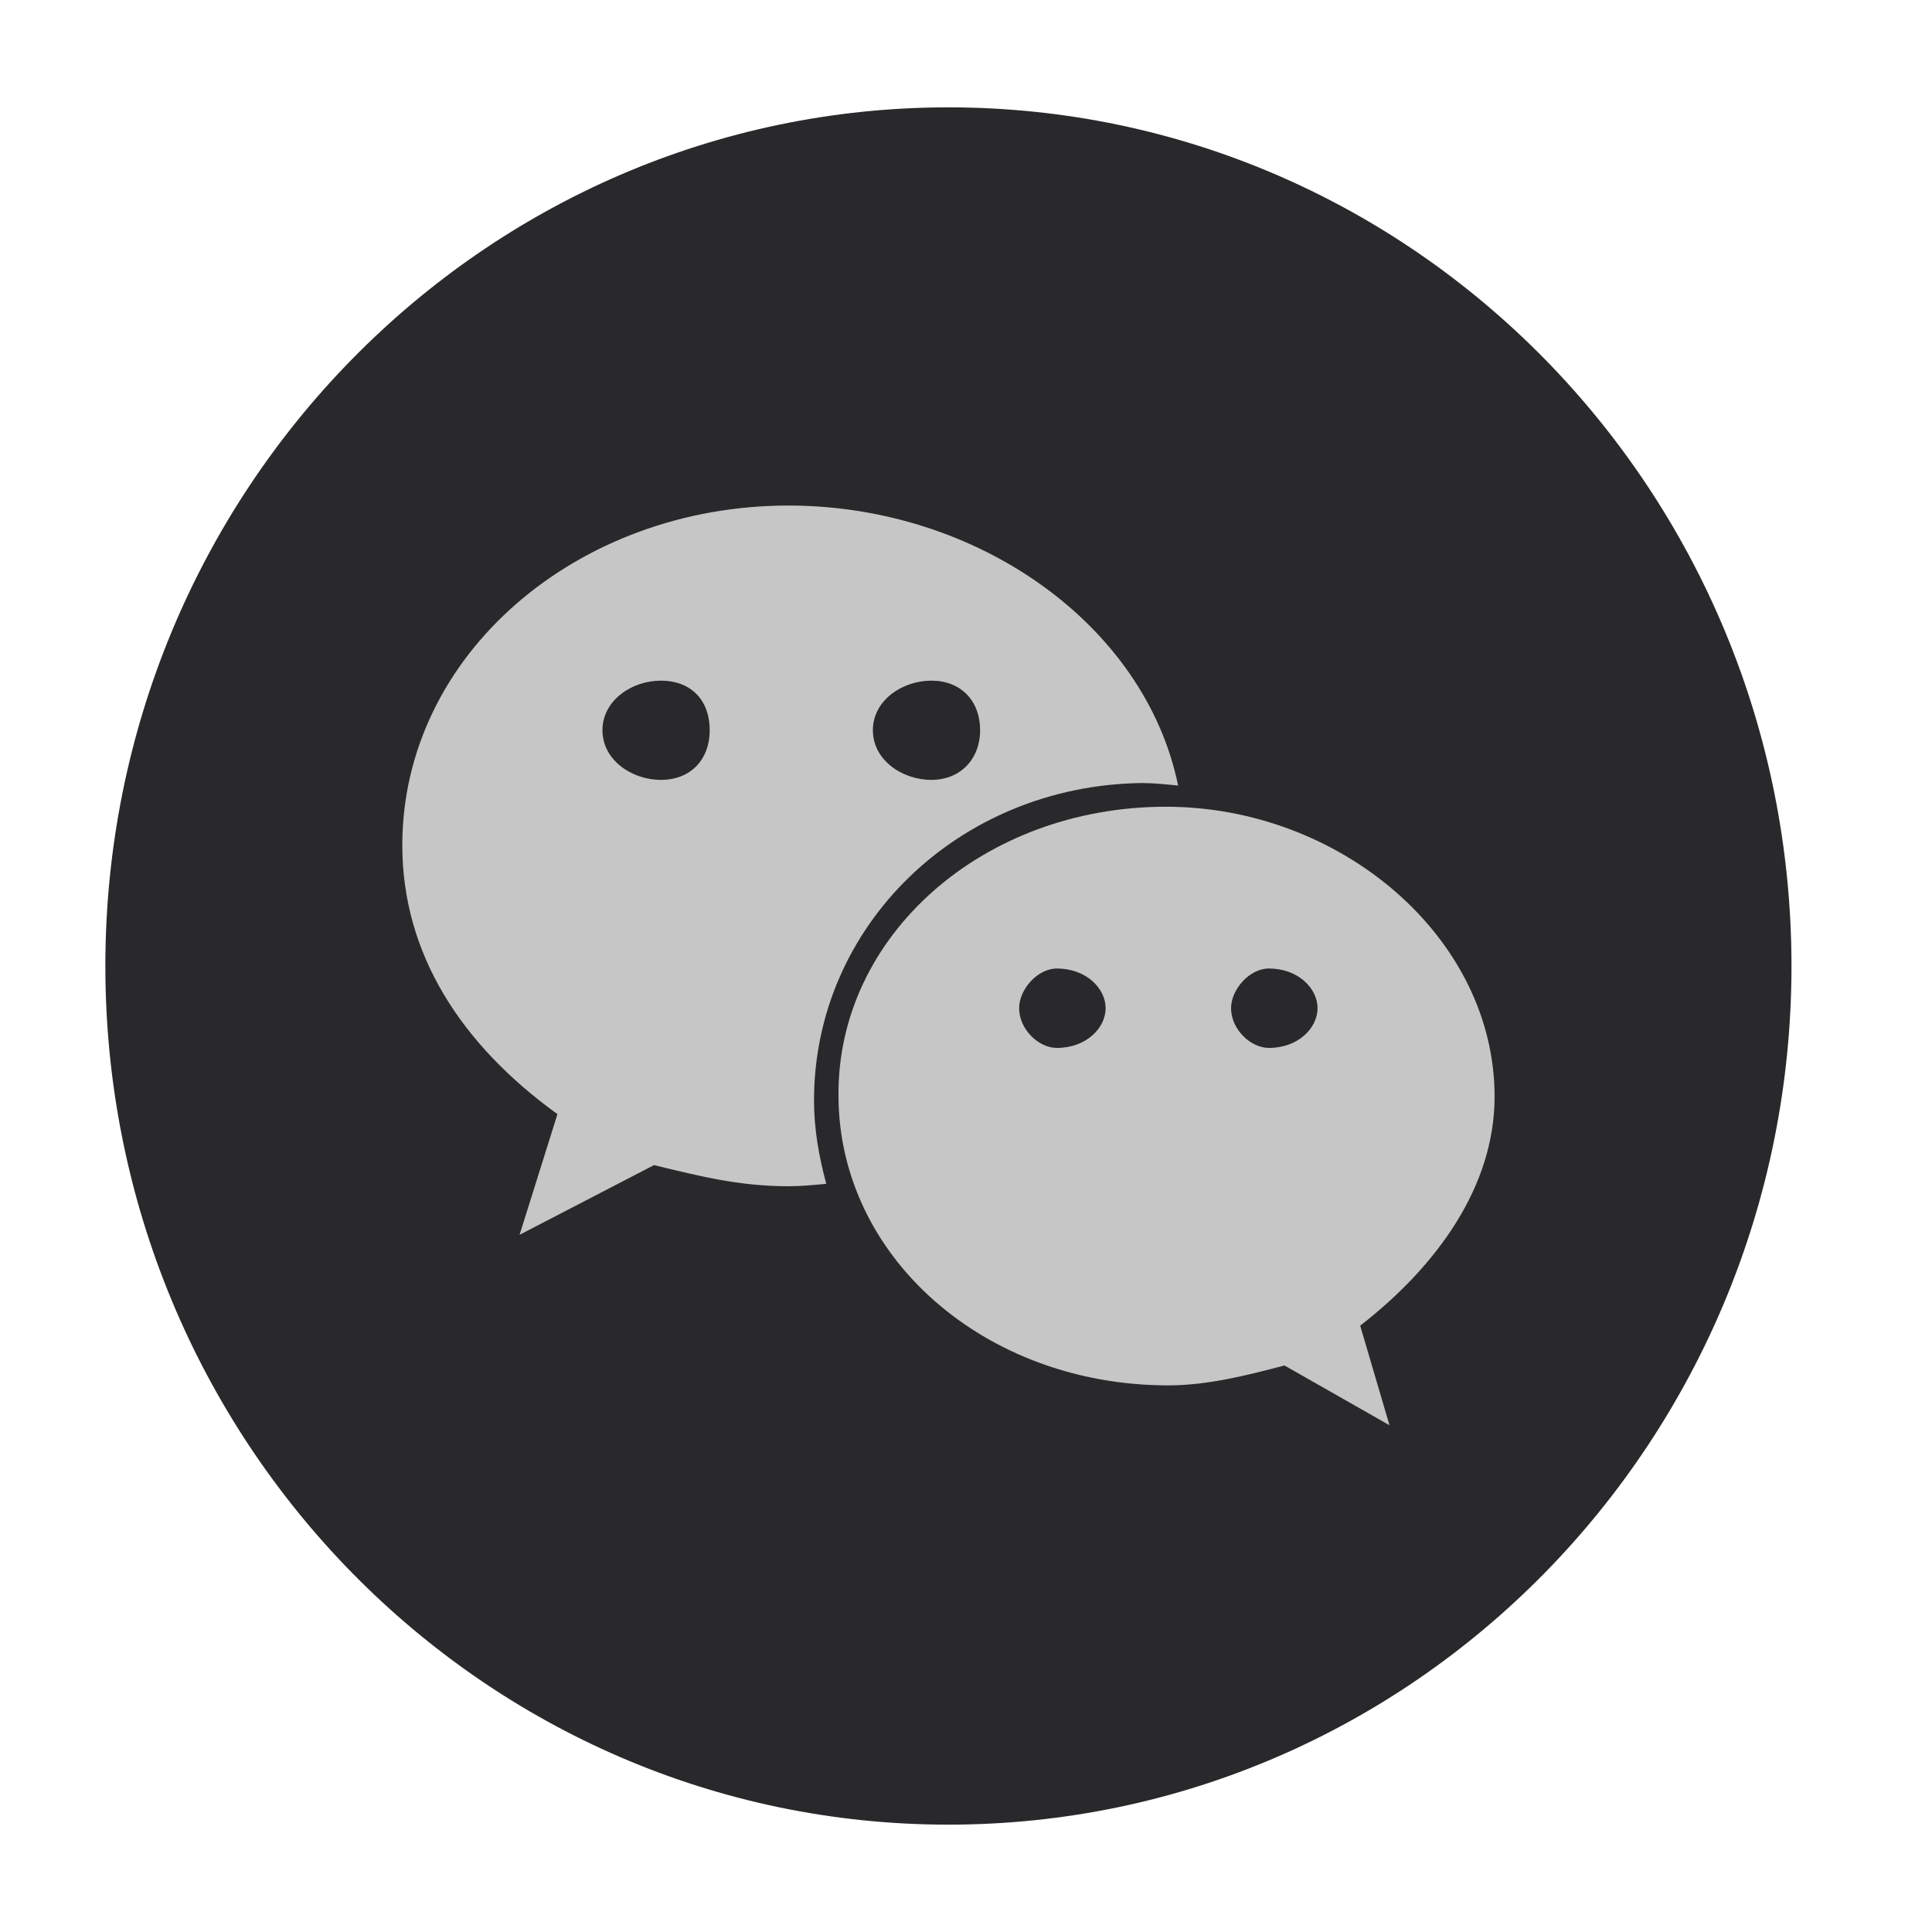 <svg width="30" height="30" viewBox="0 0 30 30" fill="none" xmlns="http://www.w3.org/2000/svg">
<ellipse cx="14.727" cy="15" rx="12.273" ry="12.5" fill="#C6C6C6"/>
<path d="M10.263 10.569C9.809 10.569 9.355 10.877 9.355 11.339C9.355 11.802 9.809 12.11 10.263 12.11C10.717 12.11 11.02 11.802 11.02 11.339C11.02 10.858 10.717 10.569 10.263 10.569ZM16.411 15.039C16.108 15.039 15.825 15.366 15.825 15.655C15.825 15.983 16.127 16.272 16.411 16.272C16.865 16.272 17.168 15.964 17.168 15.655C17.168 15.347 16.865 15.039 16.411 15.039ZM14.463 12.11C14.916 12.11 15.219 11.783 15.219 11.339C15.219 10.877 14.916 10.569 14.463 10.569C14.008 10.569 13.554 10.877 13.554 11.339C13.554 11.802 14.008 12.11 14.463 12.11ZM19.703 15.039C19.4 15.039 19.116 15.366 19.116 15.655C19.116 15.983 19.419 16.272 19.703 16.272C20.157 16.272 20.459 15.964 20.459 15.655C20.459 15.347 20.157 15.039 19.703 15.039Z" fill="#29292B"/>
<path d="M14.727 1.667C7.499 1.667 1.636 7.638 1.636 15C1.636 22.362 7.499 28.333 14.727 28.333C21.956 28.333 27.818 22.362 27.818 15C27.818 7.638 21.956 1.667 14.727 1.667V1.667ZM12.242 18.42C11.483 18.42 10.876 18.266 10.155 18.092L8.068 19.174L8.656 17.3C7.157 16.218 6.247 14.807 6.247 13.126C6.247 10.169 8.96 7.85 12.242 7.85C15.183 7.85 17.782 9.705 18.294 12.198C18.104 12.179 17.915 12.159 17.725 12.159C14.879 12.198 12.64 14.382 12.64 17.087C12.64 17.532 12.716 17.957 12.83 18.382C12.64 18.401 12.432 18.42 12.242 18.42V18.42ZM21.121 20.585L21.576 22.131L19.945 21.203C19.357 21.358 18.749 21.512 18.142 21.512C15.277 21.512 13.02 19.503 13.02 17.01C13.001 14.536 15.258 12.527 18.104 12.527C20.817 12.527 23.208 14.556 23.208 17.029C23.208 18.42 22.316 19.657 21.121 20.585V20.585Z" fill="#29292B"/>
</svg>
